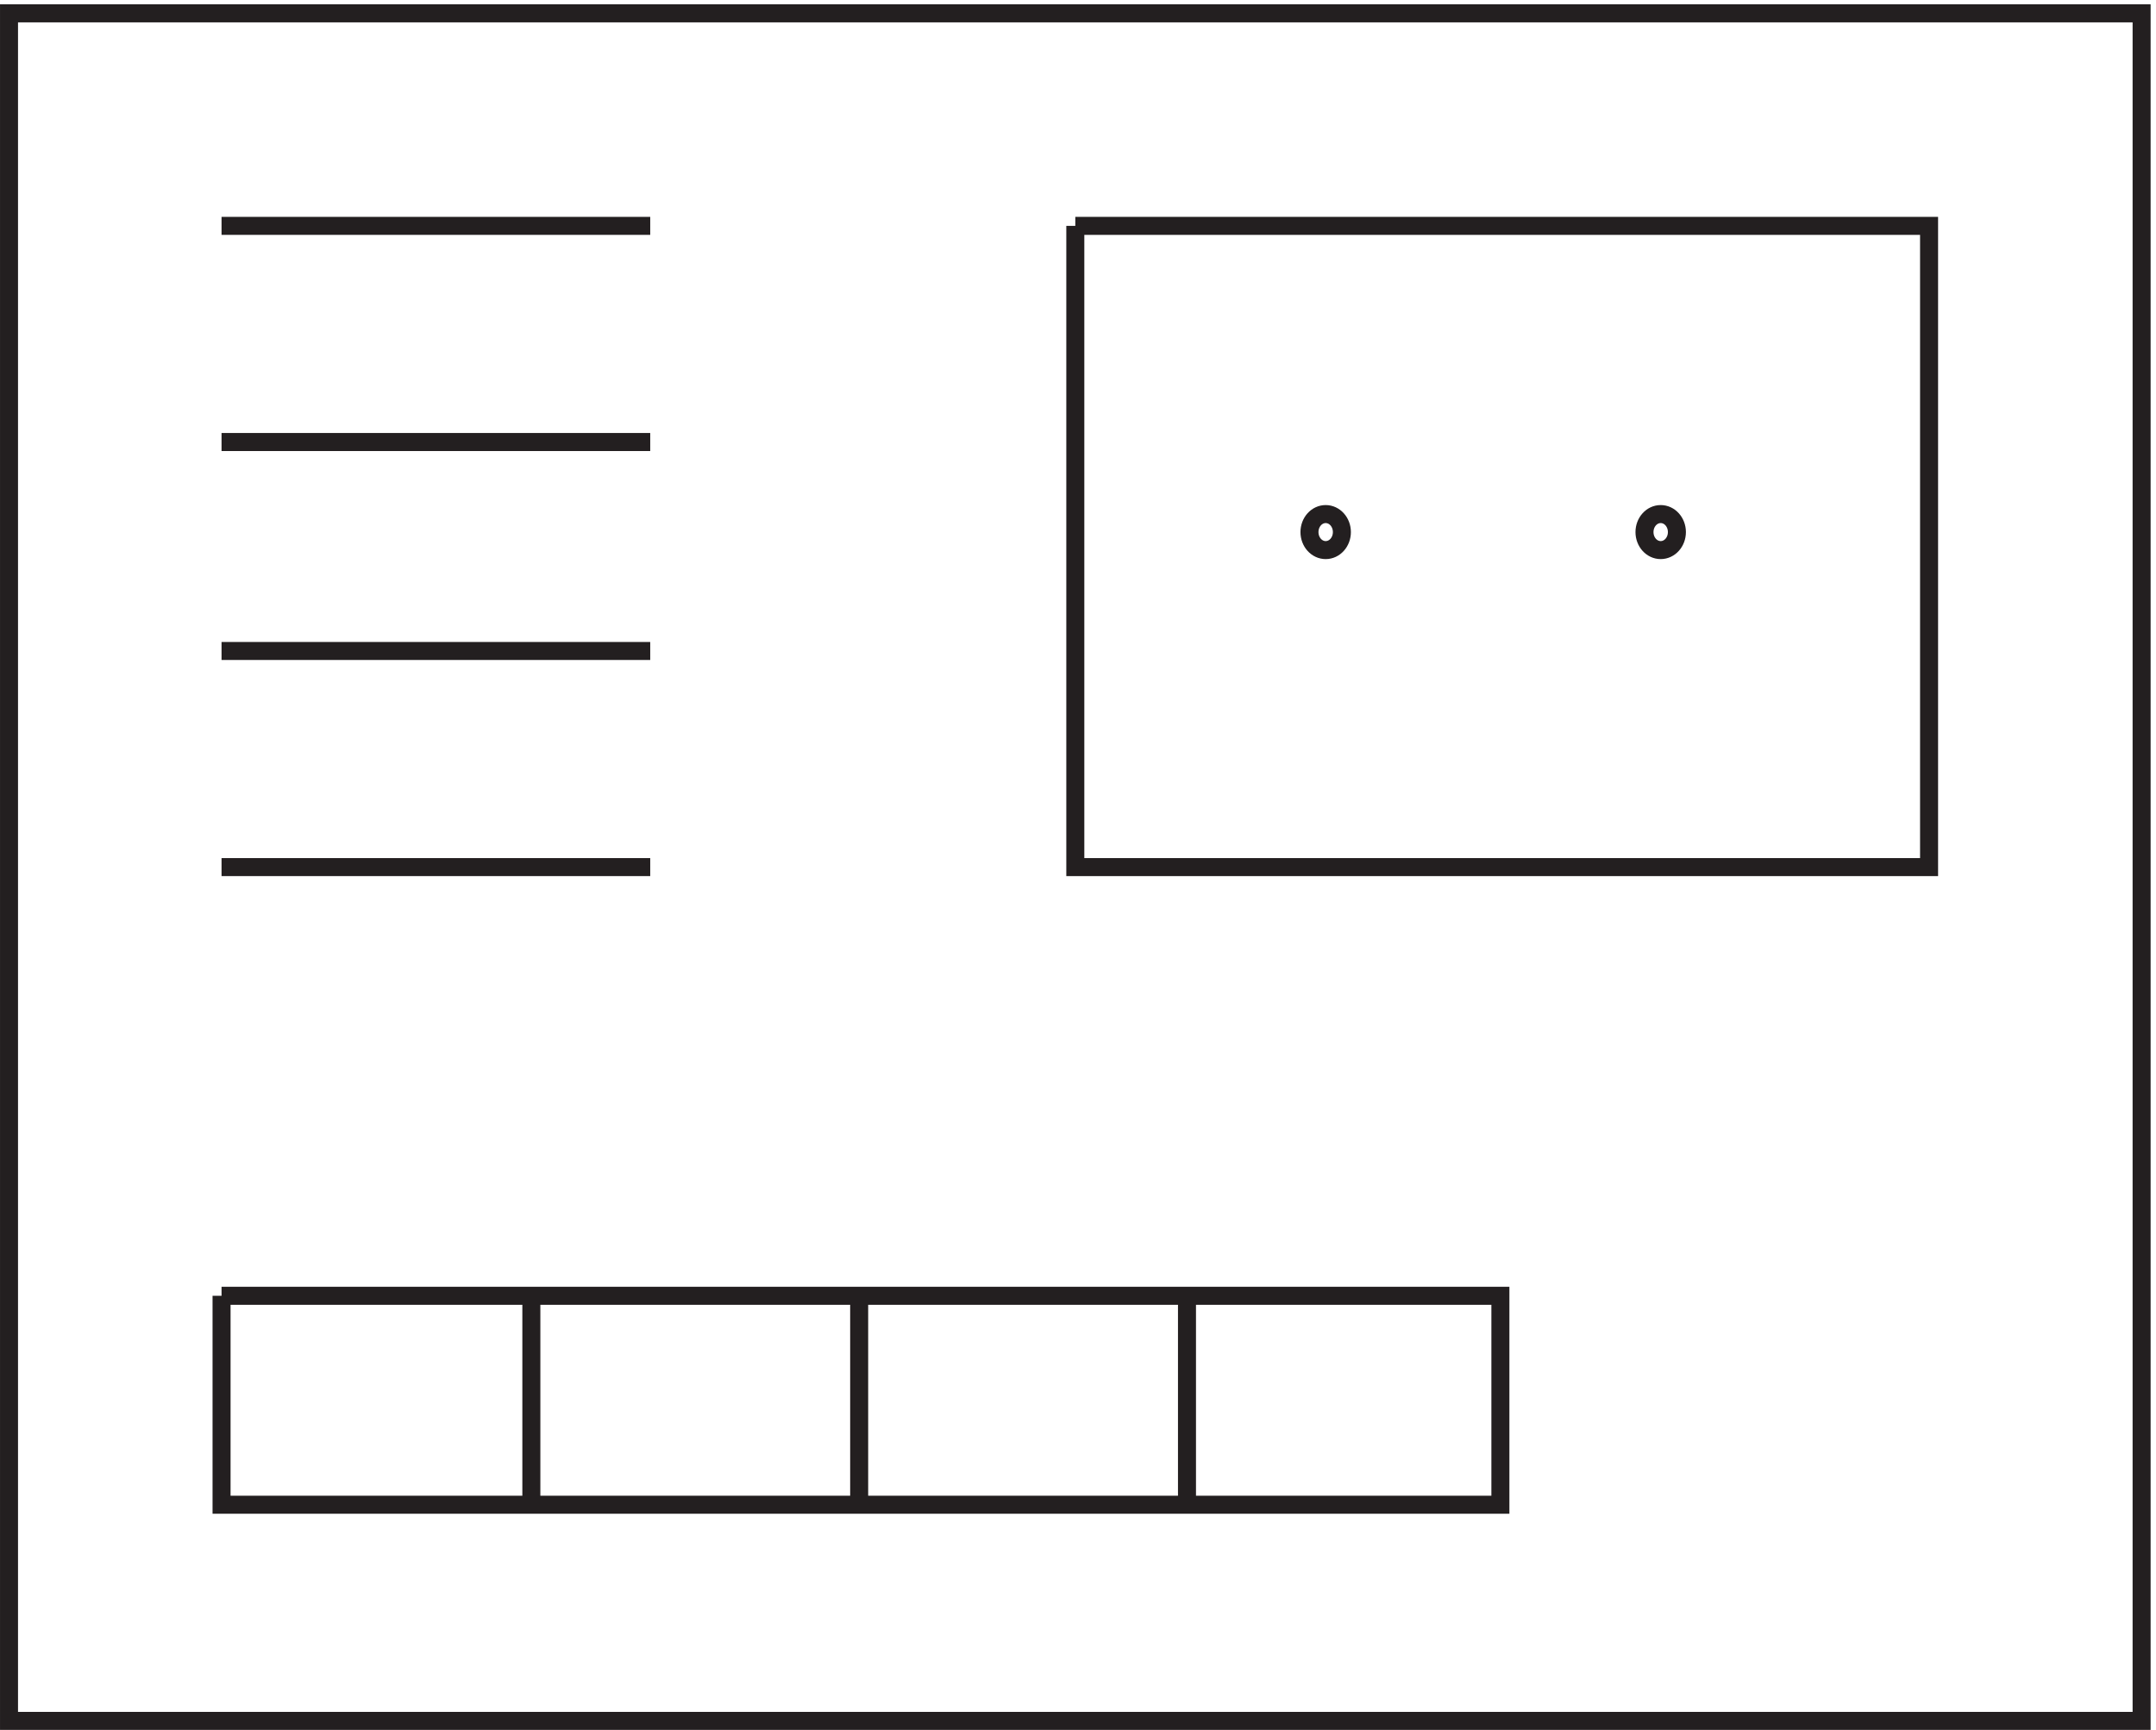 <svg xmlns="http://www.w3.org/2000/svg" xml:space="preserve" width="119.4" height="95.8"><path d="M3.332 714.664v-711h888v711Z" style="fill:none;stroke:#231f20;stroke-width:7.5;stroke-linecap:butt;stroke-linejoin:miter;stroke-miterlimit:10;stroke-dasharray:none;stroke-opacity:1" transform="matrix(.133 0 0 -.133 .056 95.789)"/><path d="M91.832 180.668h532.5v-87h-532.5v87m355.5 445.5v-267h355.5v267h-355.5" style="fill:none;stroke:#231f20;stroke-width:7.5;stroke-linecap:butt;stroke-linejoin:miter;stroke-miterlimit:10;stroke-dasharray:none;stroke-opacity:1" transform="matrix(.133 0 0 -.133 .056 95.789)"/><path d="M697.832 498.668c0-4.145-3.019-7.5-6.75-7.5-3.727 0-6.75 3.355-6.75 7.5 0 4.141 3.023 7.5 6.75 7.5 3.731 0 6.75-3.359 6.75-7.5zm-139.5 0c0-4.145-3.019-7.5-6.75-7.5-3.727 0-6.75 3.355-6.75 7.5 0 4.141 3.023 7.5 6.75 7.5 3.731 0 6.75-3.359 6.75-7.5zm-64.5-316.5v-87m-136.5 0v87m-136.5 0v-87m49.5 531h-178.5m0-90h178.5m0-87h-178.5m0-90h178.5" style="fill:none;stroke:#231f20;stroke-width:7.5;stroke-linecap:butt;stroke-linejoin:miter;stroke-miterlimit:10;stroke-dasharray:none;stroke-opacity:1" transform="matrix(.133 0 0 -.133 .056 95.789)"/></svg>
